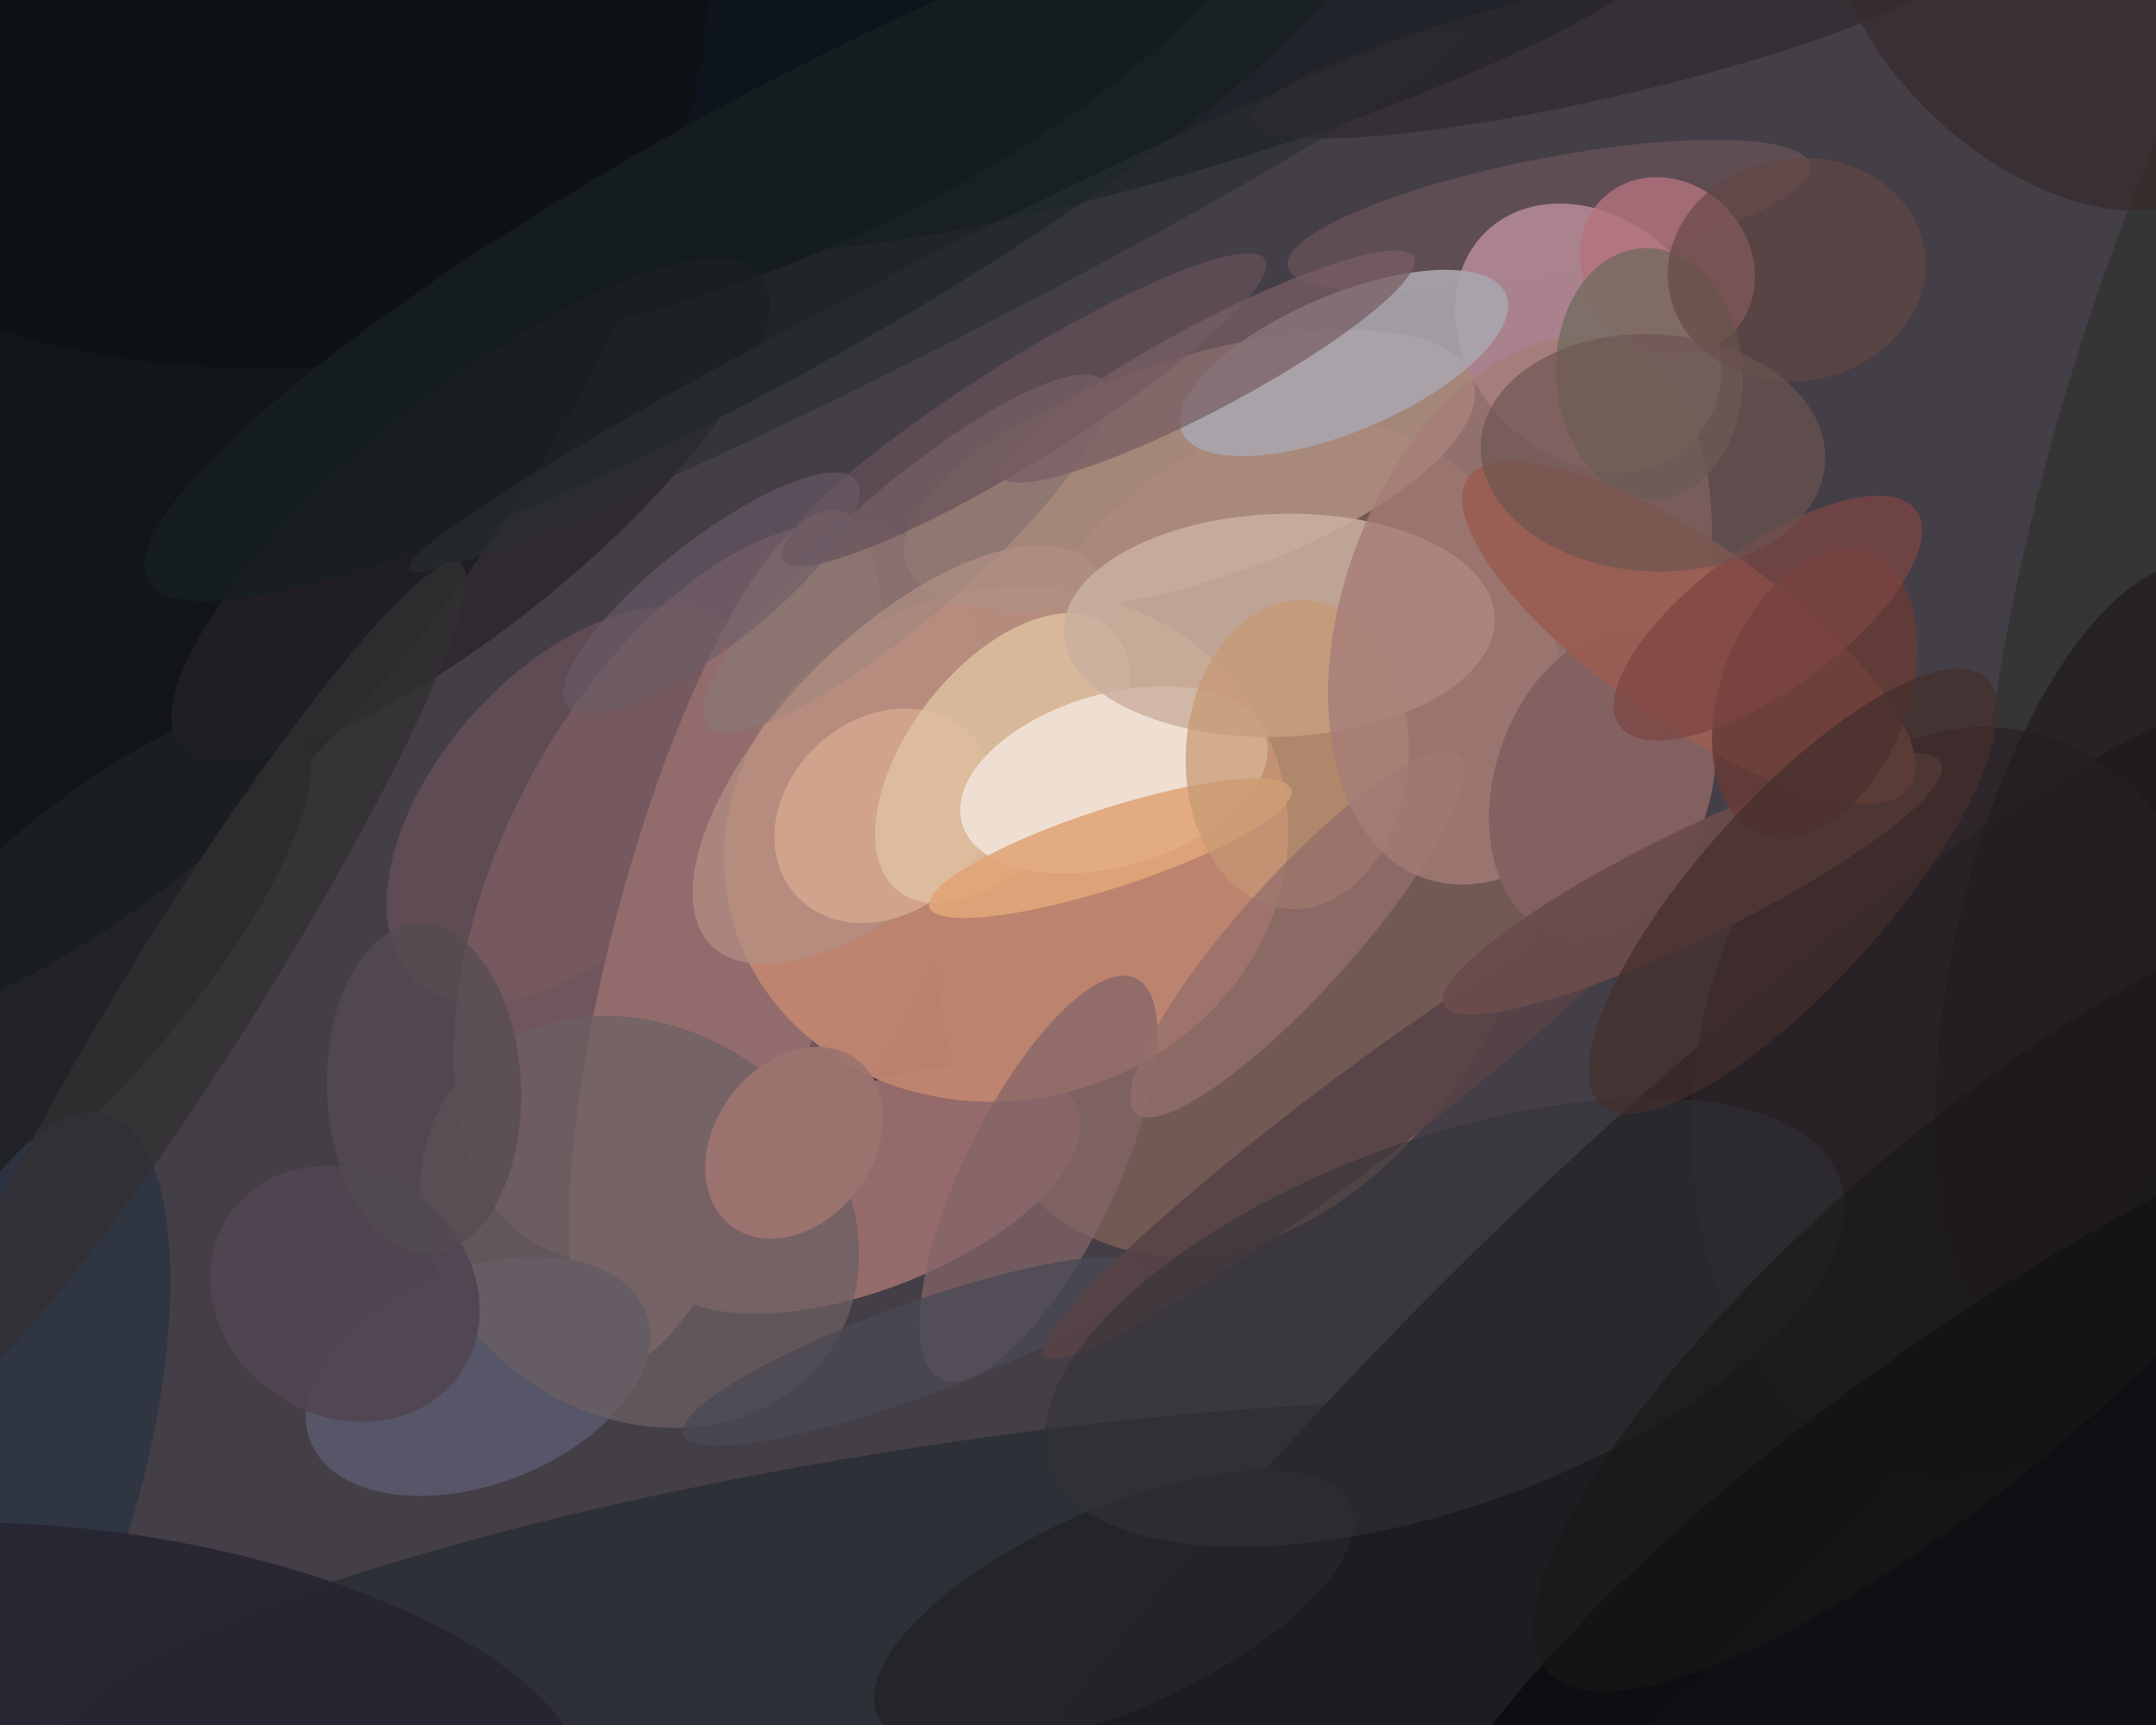 <svg xmlns="http://www.w3.org/2000/svg" width="600px" height="480px">
  <rect width="600" height="480" fill="rgb(68,62,70)"/>
  <ellipse cx="331" cy="19" rx="148" ry="28" transform="rotate(163,331,19)" fill="rgba(22,29,34,0.784)"/>
  <ellipse cx="257" cy="449" rx="243" ry="46" transform="rotate(171,257,449)" fill="rgba(43,46,52,0.89)"/>
  <ellipse cx="154" cy="-42" rx="131" ry="237" transform="rotate(72,154,-42)" fill="rgba(14,20,30,1.0)"/>
  <ellipse cx="616" cy="129" rx="179" ry="45" transform="rotate(106,616,129)" fill="rgba(52,53,53,0.882)"/>
  <ellipse cx="38" cy="101" rx="223" ry="109" transform="rotate(127,38,101)" fill="rgba(14,19,22,0.925)"/>
  <ellipse cx="131" cy="142" rx="104" ry="32" transform="rotate(141,131,142)" fill="rgba(38,34,41,0.71)"/>
  <ellipse cx="431" cy="60" rx="16" ry="74" transform="rotate(79,431,60)" fill="rgba(94,77,83,1.0)"/>
  <ellipse cx="446" cy="403" rx="293" ry="64" transform="rotate(135,446,403)" fill="rgba(29,29,33,1.0)"/>
  <ellipse cx="4" cy="282" rx="113" ry="36" transform="rotate(134,4,282)" fill="rgba(29,31,34,0.871)"/>
  <ellipse cx="1" cy="410" rx="38" ry="104" transform="rotate(16,1,410)" fill="rgba(46,53,66,0.902)"/>
  <ellipse cx="160" cy="224" rx="66" ry="38" transform="rotate(132,160,224)" fill="rgba(94,75,83,1.0)"/>
  <ellipse cx="201" cy="248" rx="62" ry="111" transform="rotate(27,201,248)" fill="rgba(124,94,99,0.784)"/>
  <ellipse cx="348" cy="233" rx="83" ry="120" transform="rotate(19,348,233)" fill="rgba(126,96,88,0.792)"/>
  <ellipse cx="202" cy="261" rx="123" ry="31" transform="rotate(105,202,261)" fill="rgba(146,108,108,1.0)"/>
  <ellipse cx="310" cy="448" rx="28" ry="72" transform="rotate(66,310,448)" fill="rgba(36,36,42,0.953)"/>
  <ellipse cx="241" cy="331" rx="63" ry="28" transform="rotate(159,241,331)" fill="rgba(148,106,107,1.0)"/>
  <ellipse cx="280" cy="235" rx="71" ry="79" transform="rotate(75,280,235)" fill="rgba(192,133,111,0.945)"/>
  <ellipse cx="133" cy="383" rx="50" ry="30" transform="rotate(159,133,383)" fill="rgba(87,85,104,1.0)"/>
  <ellipse cx="178" cy="340" rx="64" ry="54" transform="rotate(34,178,340)" fill="rgba(108,95,98,0.745)"/>
  <ellipse cx="331" cy="131" rx="31" ry="83" transform="rotate(72,331,131)" fill="rgba(175,143,126,0.902)"/>
  <ellipse cx="252" cy="154" rx="73" ry="18" transform="rotate(139,252,154)" fill="rgba(139,118,113,0.843)"/>
  <ellipse cx="251" cy="210" rx="34" ry="75" transform="rotate(45,251,210)" fill="rgba(178,144,132,0.702)"/>
  <ellipse cx="210" cy="68" rx="193" ry="38" transform="rotate(151,210,68)" fill="rgba(24,31,34,0.784)"/>
  <ellipse cx="246" cy="227" rx="27" ry="33" transform="rotate(48,246,227)" fill="rgba(215,168,143,0.82)"/>
  <ellipse cx="285" cy="114" rx="14" ry="79" transform="rotate(58,285,114)" fill="rgba(102,80,89,0.698)"/>
  <ellipse cx="33" cy="479" rx="52" ry="131" transform="rotate(99,33,479)" fill="rgba(38,36,50,0.875)"/>
  <ellipse cx="442" cy="94" rx="41" ry="33" transform="rotate(46,442,94)" fill="rgba(178,136,147,0.922)"/>
  <ellipse cx="279" cy="211" rx="47" ry="26" transform="rotate(128,279,211)" fill="rgba(222,193,161,0.835)"/>
  <ellipse cx="260" cy="84" rx="12" ry="164" transform="rotate(63,260,84)" fill="rgba(40,47,51,0.584)"/>
  <ellipse cx="289" cy="328" rx="21" ry="62" transform="rotate(26,289,328)" fill="rgba(131,100,103,0.733)"/>
  <ellipse cx="254" cy="376" rx="68" ry="13" transform="rotate(160,254,376)" fill="rgba(73,73,85,0.733)"/>
  <ellipse cx="310" cy="217" rx="24" ry="44" transform="rotate(74,310,217)" fill="rgba(239,223,210,1.0)"/>
  <ellipse cx="547" cy="307" rx="105" ry="76" transform="rotate(96,547,307)" fill="rgba(43,35,39,0.851)"/>
  <ellipse cx="590" cy="266" rx="46" ry="112" transform="rotate(13,590,266)" fill="rgba(34,29,28,0.71)"/>
  <ellipse cx="376" cy="313" rx="13" ry="107" transform="rotate(53,376,313)" fill="rgba(87,67,70,0.902)"/>
  <ellipse cx="580" cy="429" rx="229" ry="72" transform="rotate(146,580,429)" fill="rgba(13,14,17,0.953)"/>
  <ellipse cx="309" cy="236" rx="11" ry="53" transform="rotate(72,309,236)" fill="rgba(225,165,120,0.902)"/>
  <ellipse cx="356" cy="174" rx="60" ry="31" transform="rotate(178,356,174)" fill="rgba(202,177,159,0.855)"/>
  <ellipse cx="361" cy="210" rx="43" ry="31" transform="rotate(93,361,210)" fill="rgba(198,152,115,0.722)"/>
  <ellipse cx="361" cy="260" rx="67" ry="16" transform="rotate(132,361,260)" fill="rgba(148,110,107,0.753)"/>
  <ellipse cx="423" cy="170" rx="79" ry="49" transform="rotate(110,423,170)" fill="rgba(165,124,120,0.796)"/>
  <ellipse cx="198" cy="165" rx="15" ry="51" transform="rotate(52,198,165)" fill="rgba(107,93,104,0.576)"/>
  <ellipse cx="446" cy="218" rx="30" ry="44" transform="rotate(18,446,218)" fill="rgba(130,97,96,0.984)"/>
  <ellipse cx="464" cy="74" rx="26" ry="23" transform="rotate(48,464,74)" fill="rgba(178,115,125,0.812)"/>
  <ellipse cx="221" cy="318" rx="22" ry="29" transform="rotate(37,221,318)" fill="rgba(156,116,110,0.961)"/>
  <ellipse cx="471" cy="246" rx="77" ry="15" transform="rotate(154,471,246)" fill="rgba(107,75,76,0.957)"/>
  <ellipse cx="374" cy="101" rx="49" ry="19" transform="rotate(157,374,101)" fill="rgba(170,165,173,0.91)"/>
  <ellipse cx="56" cy="272" rx="18" ry="136" transform="rotate(32,56,272)" fill="rgba(50,47,50,0.765)"/>
  <ellipse cx="402" cy="368" rx="51" ry="117" transform="rotate(70,402,368)" fill="rgba(51,50,57,0.541)"/>
  <ellipse cx="459" cy="104" rx="35" ry="26" transform="rotate(87,459,104)" fill="rgba(107,102,90,0.686)"/>
  <ellipse cx="447" cy="11" rx="16" ry="101" transform="rotate(77,447,11)" fill="rgba(47,43,47,0.71)"/>
  <ellipse cx="96" cy="360" rx="34" ry="39" transform="rotate(124,96,360)" fill="rgba(81,69,82,0.918)"/>
  <ellipse cx="470" cy="176" rx="25" ry="75" transform="rotate(125,470,176)" fill="rgba(153,93,83,0.945)"/>
  <ellipse cx="336" cy="102" rx="65" ry="12" transform="rotate(152,336,102)" fill="rgba(119,94,99,0.737)"/>
  <ellipse cx="505" cy="193" rx="26" ry="42" transform="rotate(21,505,193)" fill="rgba(102,59,54,0.851)"/>
  <ellipse cx="499" cy="248" rx="80" ry="26" transform="rotate(132,499,248)" fill="rgba(68,47,44,0.714)"/>
  <ellipse cx="549" cy="362" rx="46" ry="157" transform="rotate(49,549,362)" fill="rgba(25,25,23,0.592)"/>
  <ellipse cx="500" cy="75" rx="36" ry="31" transform="rotate(171,500,75)" fill="rgba(100,72,67,0.643)"/>
  <ellipse cx="118" cy="303" rx="27" ry="46" transform="rotate(178,118,303)" fill="rgba(84,76,81,0.741)"/>
  <ellipse cx="492" cy="172" rx="20" ry="51" transform="rotate(54,492,172)" fill="rgba(125,69,66,0.71)"/>
  <ellipse cx="568" cy="0" rx="71" ry="44" transform="rotate(44,568,0)" fill="rgba(54,42,42,0.686)"/>
  <ellipse cx="460" cy="126" rx="33" ry="48" transform="rotate(93,460,126)" fill="rgba(108,84,82,0.667)"/>
</svg>